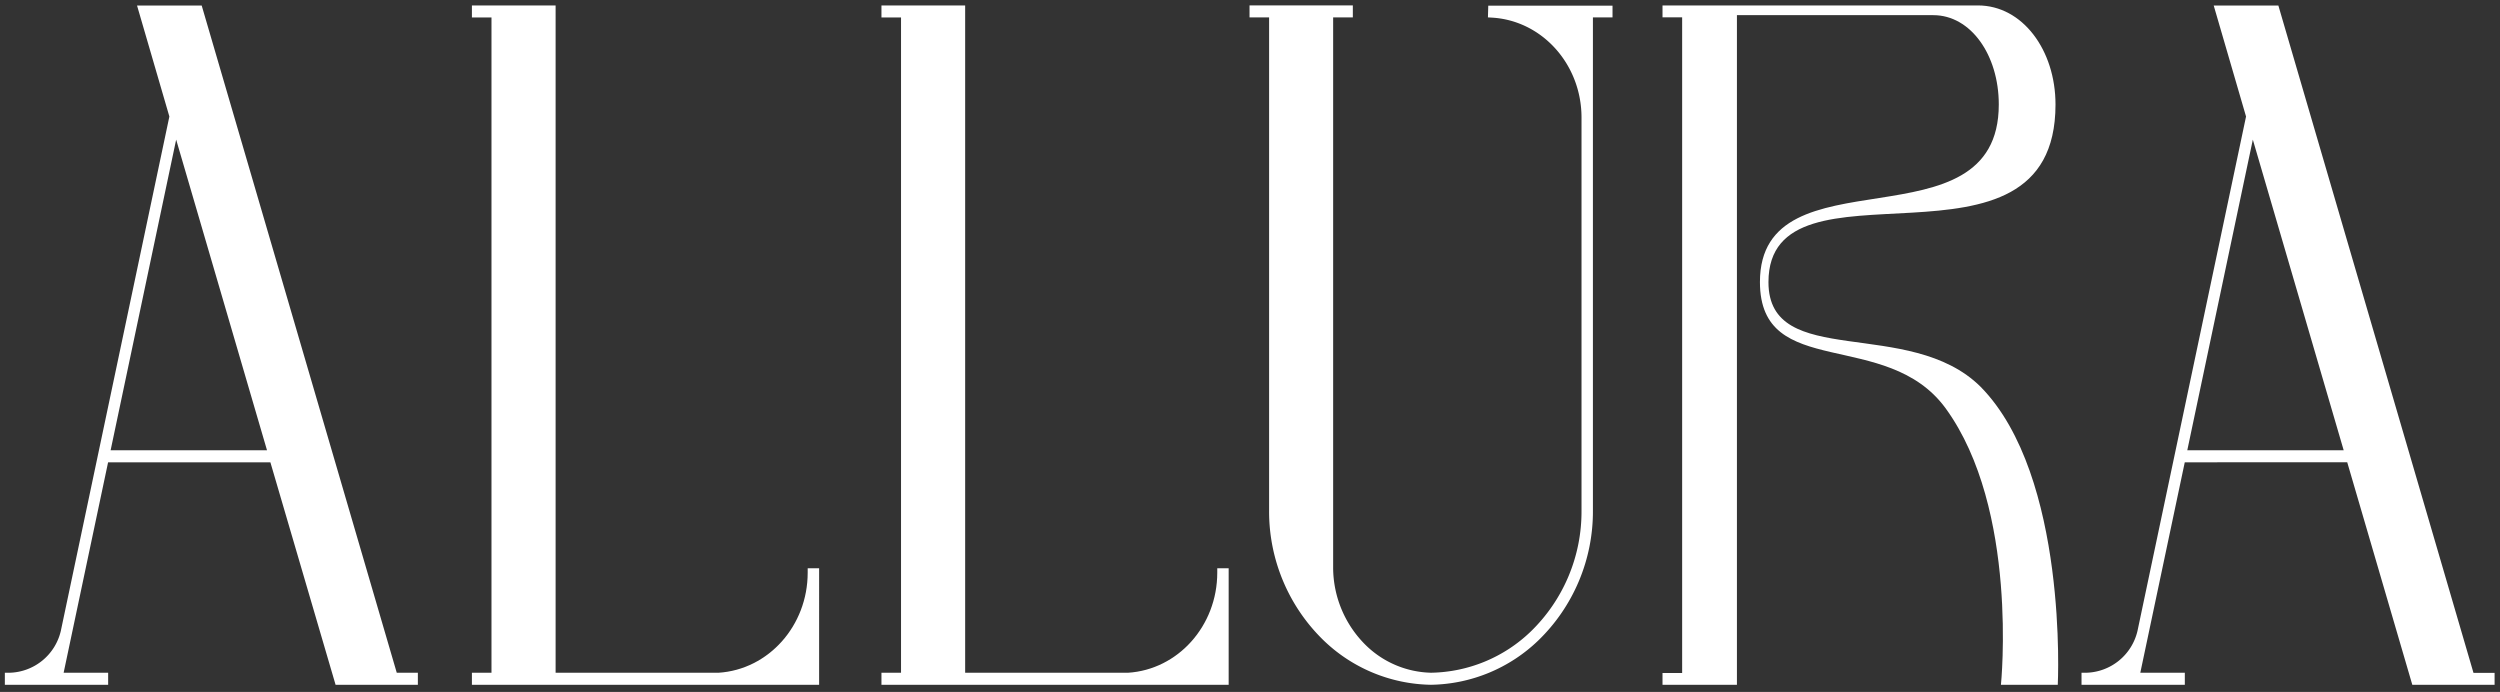 <svg xmlns="http://www.w3.org/2000/svg" viewBox="0 0 850.64 235.44"><rect x="0" y="0" width="850.64" height="235.44" fill="#333333" stroke="none"/><defs><style>.cls-1{fill:#fff;}</style></defs><g id="Layer_1" data-name="Layer 1"><path class="cls-1" d="M36.78,157.3,21.65,228.91H36.8V233H1.65v-4.09H3.09A18.42,18.42,0,0,0,20.7,214.65l36.93-175-11-37.76h22L135,228.91h7.18V233h-28L92,157.3Zm54.07-4.1L59.94,47.51,37.64,153.2Z"/><path class="cls-1" d="M274.82,194.86v-1.51h3.89V233H160.57v-4.09h6.66V5.94h-6.66V1.85h28.48V228.91h55.38C261.48,227.85,274.82,212.91,274.82,194.86Z"/><path class="cls-1" d="M414.18,194.86v-1.51h3.88V233H299.92v-4.09h6.66V5.94h-6.66V1.85H328.4V228.91h55.38C400.83,227.85,414.18,212.91,414.18,194.86Z"/><path class="cls-1" d="M453.61,5.93V193.34a37.16,37.16,0,0,0,11.31,26.38,32.8,32.8,0,0,0,22,9.18,50.09,50.09,0,0,0,33.91-14,56.82,56.82,0,0,0,17.29-41.11V40c0-18.07-13.38-33-30.45-34l-1.39-.08.11-4h42.28V5.93H542V173.75a61.07,61.07,0,0,1-18.57,44.16A53.85,53.85,0,0,1,486.9,233h0a53.86,53.86,0,0,1-36.51-15.08,61.07,61.07,0,0,1-18.57-44.16V5.93h-6.66V1.84h35.15V5.93Z"/><path class="cls-1" d="M743.38,157.3l-15.13,71.61H743.4V233H708.25v-4.09h1.44a18.42,18.42,0,0,0,17.61-14.26l36.93-175-11-37.76h22l66.39,227.06h7.18V233h-28l-22.14-75.7Zm54.07-4.1L766.54,47.51,744.24,153.2Z"/><path class="cls-1" d="M673.94,131.63C649.71,107.53,601.73,126,601.73,96c0-45.9,97.67,3,97.67-60.43C699.4,17,688.14,1.85,673,1.85H565.68V5.9h6.68V229h-6.68V233H591V5.16h66.83c12.72,0,22.27,13.54,22.27,30.38,0,49.86-81.27,14.86-81.27,60.43,0,33.68,43.08,15.52,63.16,42.93,25,34.34,18.84,94.11,18.84,94.11h19.34S703.8,162,673.94,131.63Z"/></g></svg>
